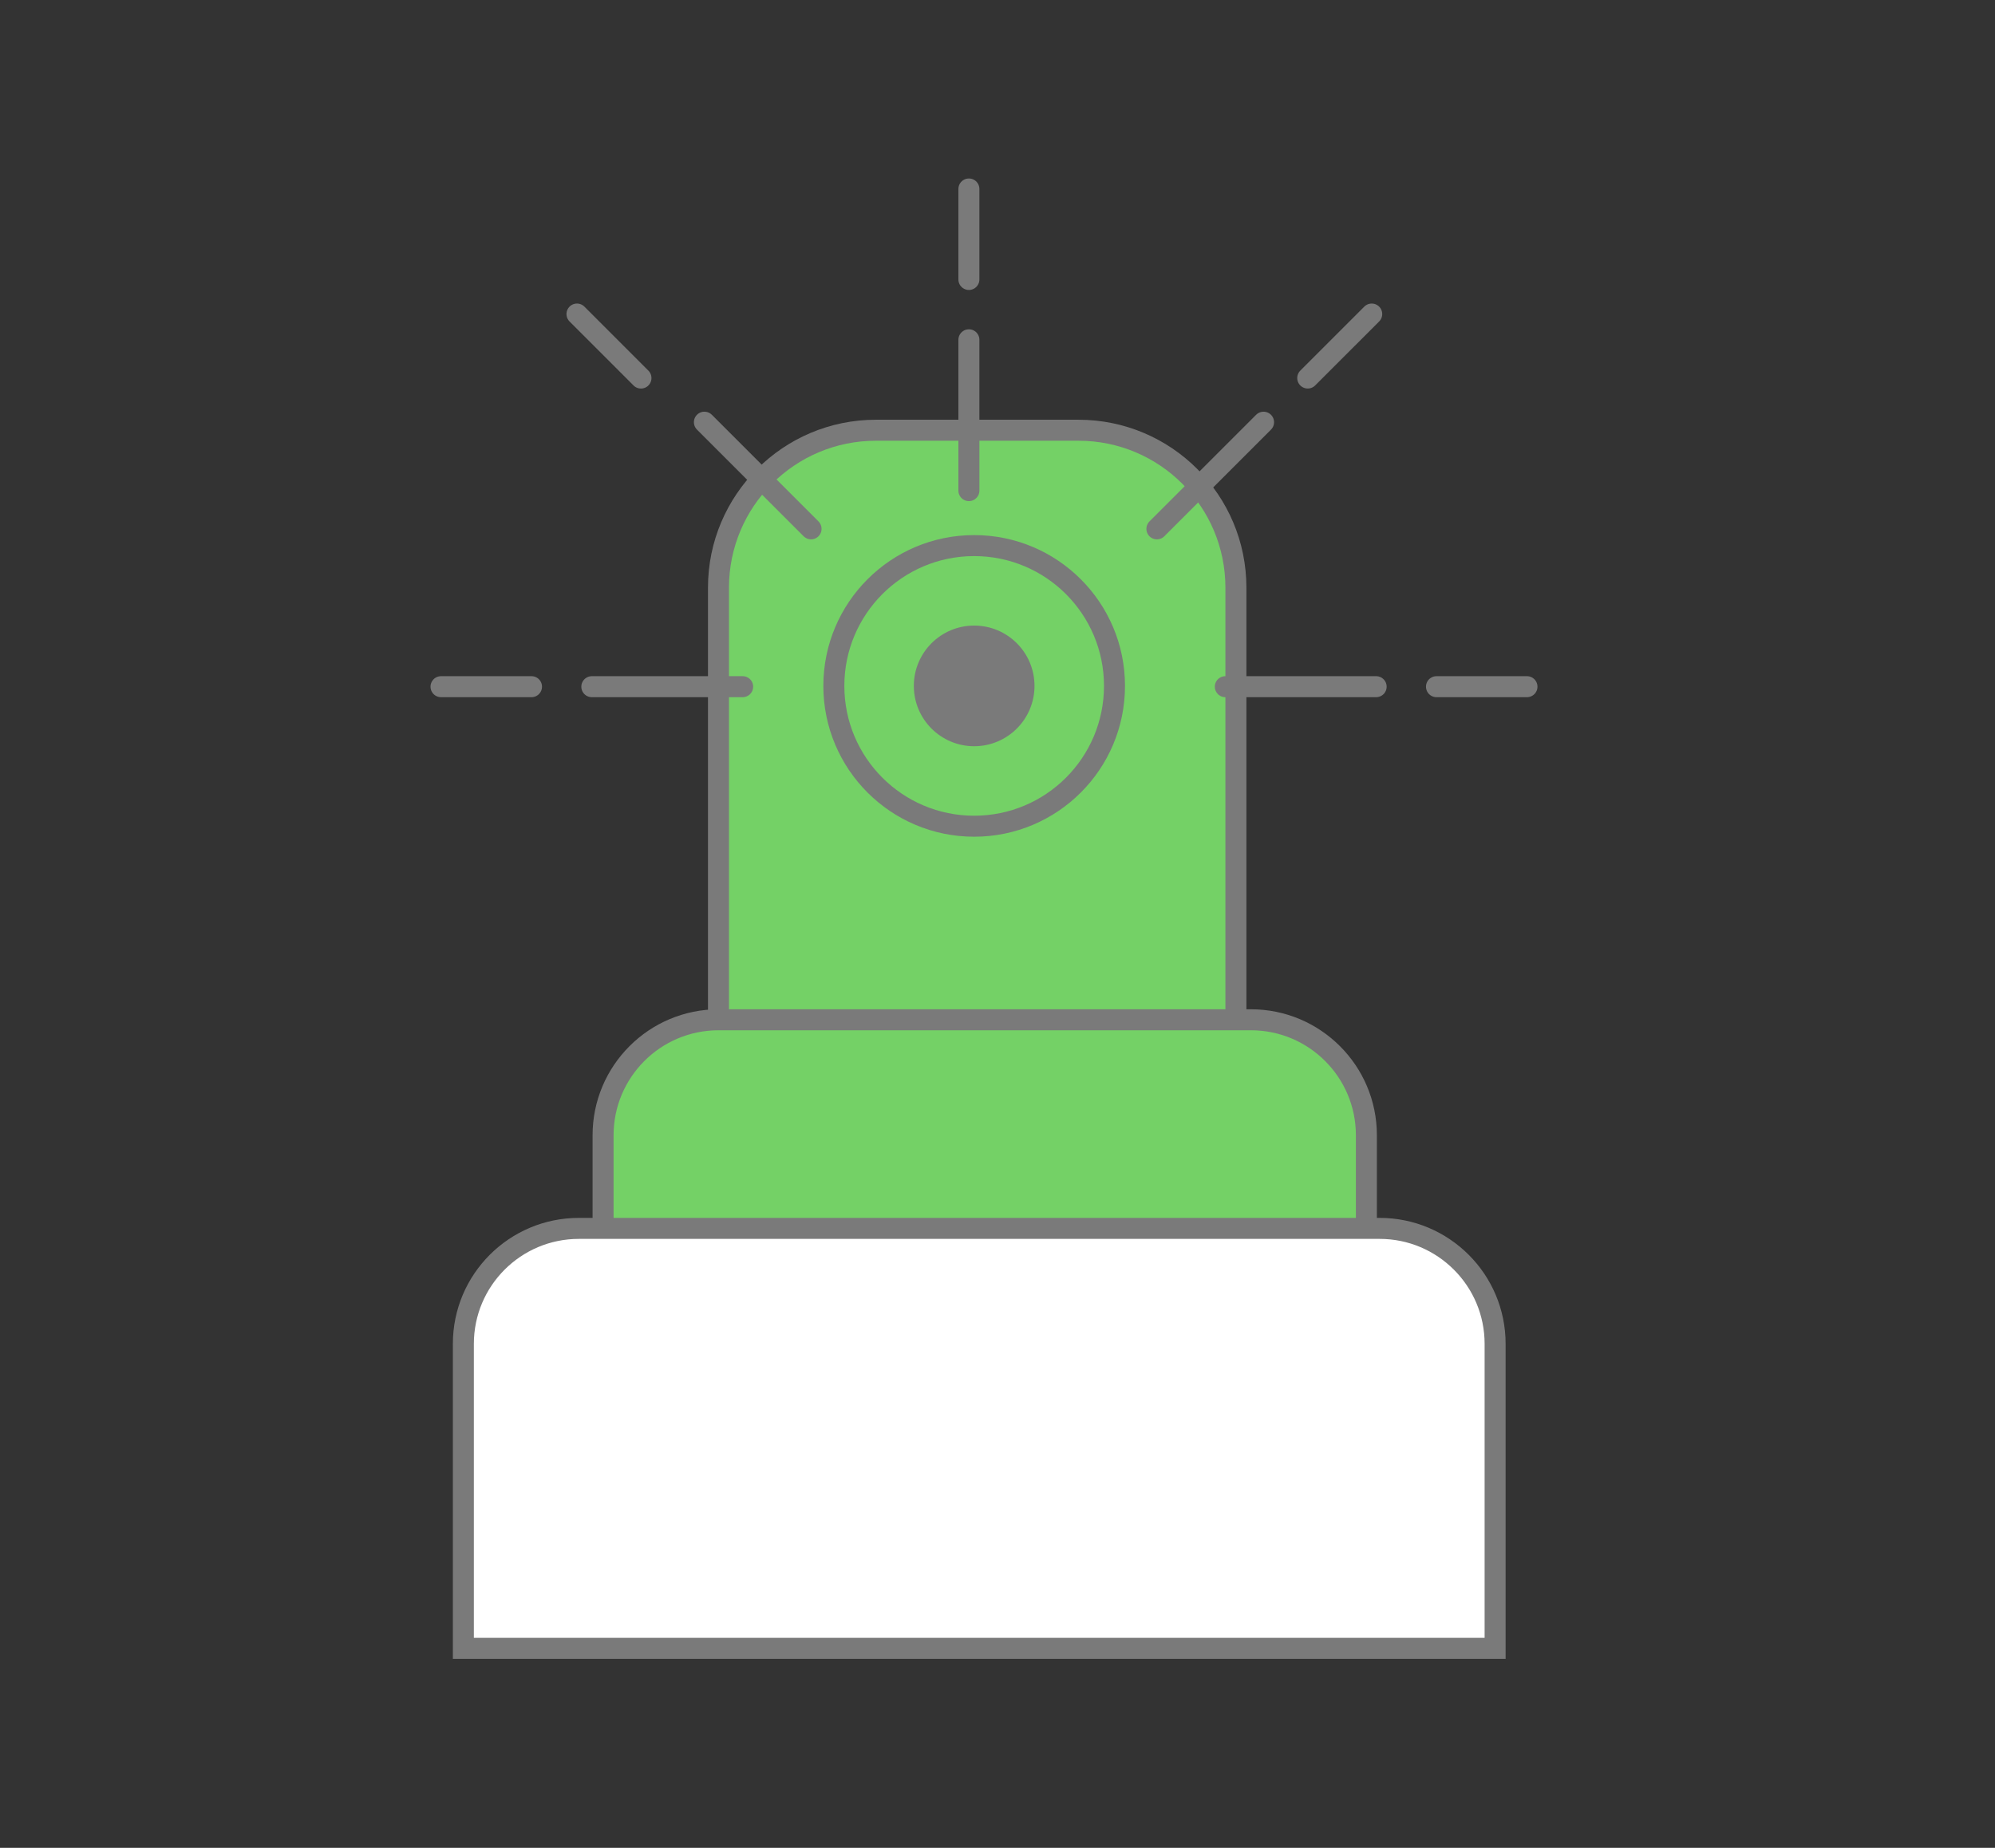 <?xml version="1.0" encoding="UTF-8"?>
<svg width="95px" height="88px" viewBox="0 0 95 88" version="1.1" xmlns="http://www.w3.org/2000/svg" xmlns:xlink="http://www.w3.org/1999/xlink">
    <rect x="0" y="0" width="95" height="88" fill="#333333" stroke="none"/>
    <title>Group 19</title>
    <g id="Symbols" stroke="none" stroke-width="1" fill="none" fill-rule="evenodd">
        <g id="srp/illustration/closure/sprayer" transform="translate(-33, -36)">
            <g id="Group" transform="translate(33, 36)">
                <g id="Group-3" transform="translate(21, 9)">
                    <path d="M30.353,11.489 C32.425,11.489 34.3,12.328 35.657,13.686 C37.014,15.043 37.853,16.918 37.853,18.989 L37.853,18.989 L37.853,40.354 L13.213,40.354 L13.213,18.989 C13.213,16.918 14.052,15.043 15.409,13.686 C16.767,12.328 18.642,11.489 20.713,11.489 L20.713,11.489 Z" id="Rectangle" stroke="#7A7A7A" fill="#74D166"></path>
                    <g id="Group-15" transform="translate(18.207, 16.483)">
                        <circle id="Oval" stroke="#7A7A7A" fill="#74D166" cx="7.182" cy="7.182" r="6.682"></circle>
                        <circle id="Oval" fill="#7A7A7A" cx="7.182" cy="7.182" r="2.873"></circle>
                    </g>
                    <path d="M38.566,39.565 C40.085,39.565 41.46,40.18 42.455,41.176 C43.451,42.171 44.066,43.546 44.066,45.065 L44.066,45.065 L44.066,53.439 L7.718,53.439 L7.718,45.065 C7.718,43.546 8.334,42.171 9.329,41.176 C10.324,40.18 11.699,39.565 13.218,39.565 L13.218,39.565 Z" id="Rectangle" stroke="#7A7A7A" fill="#74D166"></path>
                    <path d="M44.696,49.5 C46.215,49.5 47.59,50.116 48.585,51.111 C49.581,52.106 50.196,53.481 50.196,55 L50.196,55 L50.196,69.5 L1.065,69.5 L1.065,55 C1.065,53.481 1.681,52.106 2.676,51.111 C3.672,50.116 5.047,49.5 6.565,49.5 L6.565,49.5 Z" id="Rectangle" stroke="#7A7A7A" fill="#FFFFFF"></path>
                    <line x1="25.138" y1="4.309" x2="25.138" y2="1.97594571e-13" id="Line-3" stroke="#7A7A7A" fill="#D8D8D8" stroke-linecap="round"></line>
                    <line x1="25.138" y1="14.365" x2="25.138" y2="7.182" id="Line-3" stroke="#7A7A7A" fill="#D8D8D8" stroke-linecap="round"></line>
                    <line x1="36.63" y1="17.238" x2="36.63" y2="10.055" id="Line-3" stroke="#7A7A7A" fill="#D8D8D8" stroke-linecap="round" transform="translate(36.63, 13.646) rotate(45) translate(-36.63, -13.646) "></line>
                    <line x1="41.273" y1="9.003" x2="44.32" y2="5.956" id="Line-3" stroke="#7A7A7A" fill="#D8D8D8" stroke-linecap="round"></line>
                    <line x1="6.474" y1="9.003" x2="9.522" y2="5.956" id="Line-3" stroke="#7A7A7A" fill="#D8D8D8" stroke-linecap="round" transform="translate(7.998, 7.48) rotate(90) translate(-7.998, -7.48) "></line>
                    <line x1="15.083" y1="17.238" x2="15.083" y2="10.055" id="Line-3" stroke="#7A7A7A" fill="#D8D8D8" stroke-linecap="round" transform="translate(15.083, 13.646) rotate(135) translate(-15.083, -13.646) "></line>
                    <line x1="10.773" y1="27.293" x2="10.773" y2="20.11" id="Line-3" stroke="#7A7A7A" fill="#D8D8D8" stroke-linecap="round" transform="translate(10.773, 23.702) rotate(90) translate(-10.773, -23.702) "></line>
                    <line x1="2.155" y1="25.856" x2="2.155" y2="21.547" id="Line-3" stroke="#7A7A7A" fill="#D8D8D8" stroke-linecap="round" transform="translate(2.155, 23.702) rotate(90) translate(-2.155, -23.702) "></line>
                    <line x1="49.558" y1="25.856" x2="49.558" y2="21.547" id="Line-3" stroke="#7A7A7A" fill="#D8D8D8" stroke-linecap="round" transform="translate(49.558, 23.702) rotate(90) translate(-49.558, -23.702) "></line>
                    <line x1="40.939" y1="27.293" x2="40.939" y2="20.11" id="Line-3" stroke="#7A7A7A" fill="#D8D8D8" stroke-linecap="round" transform="translate(40.939, 23.702) rotate(90) translate(-40.939, -23.702) "></line>
                </g>
            </g>
        </g>
    </g>
</svg>